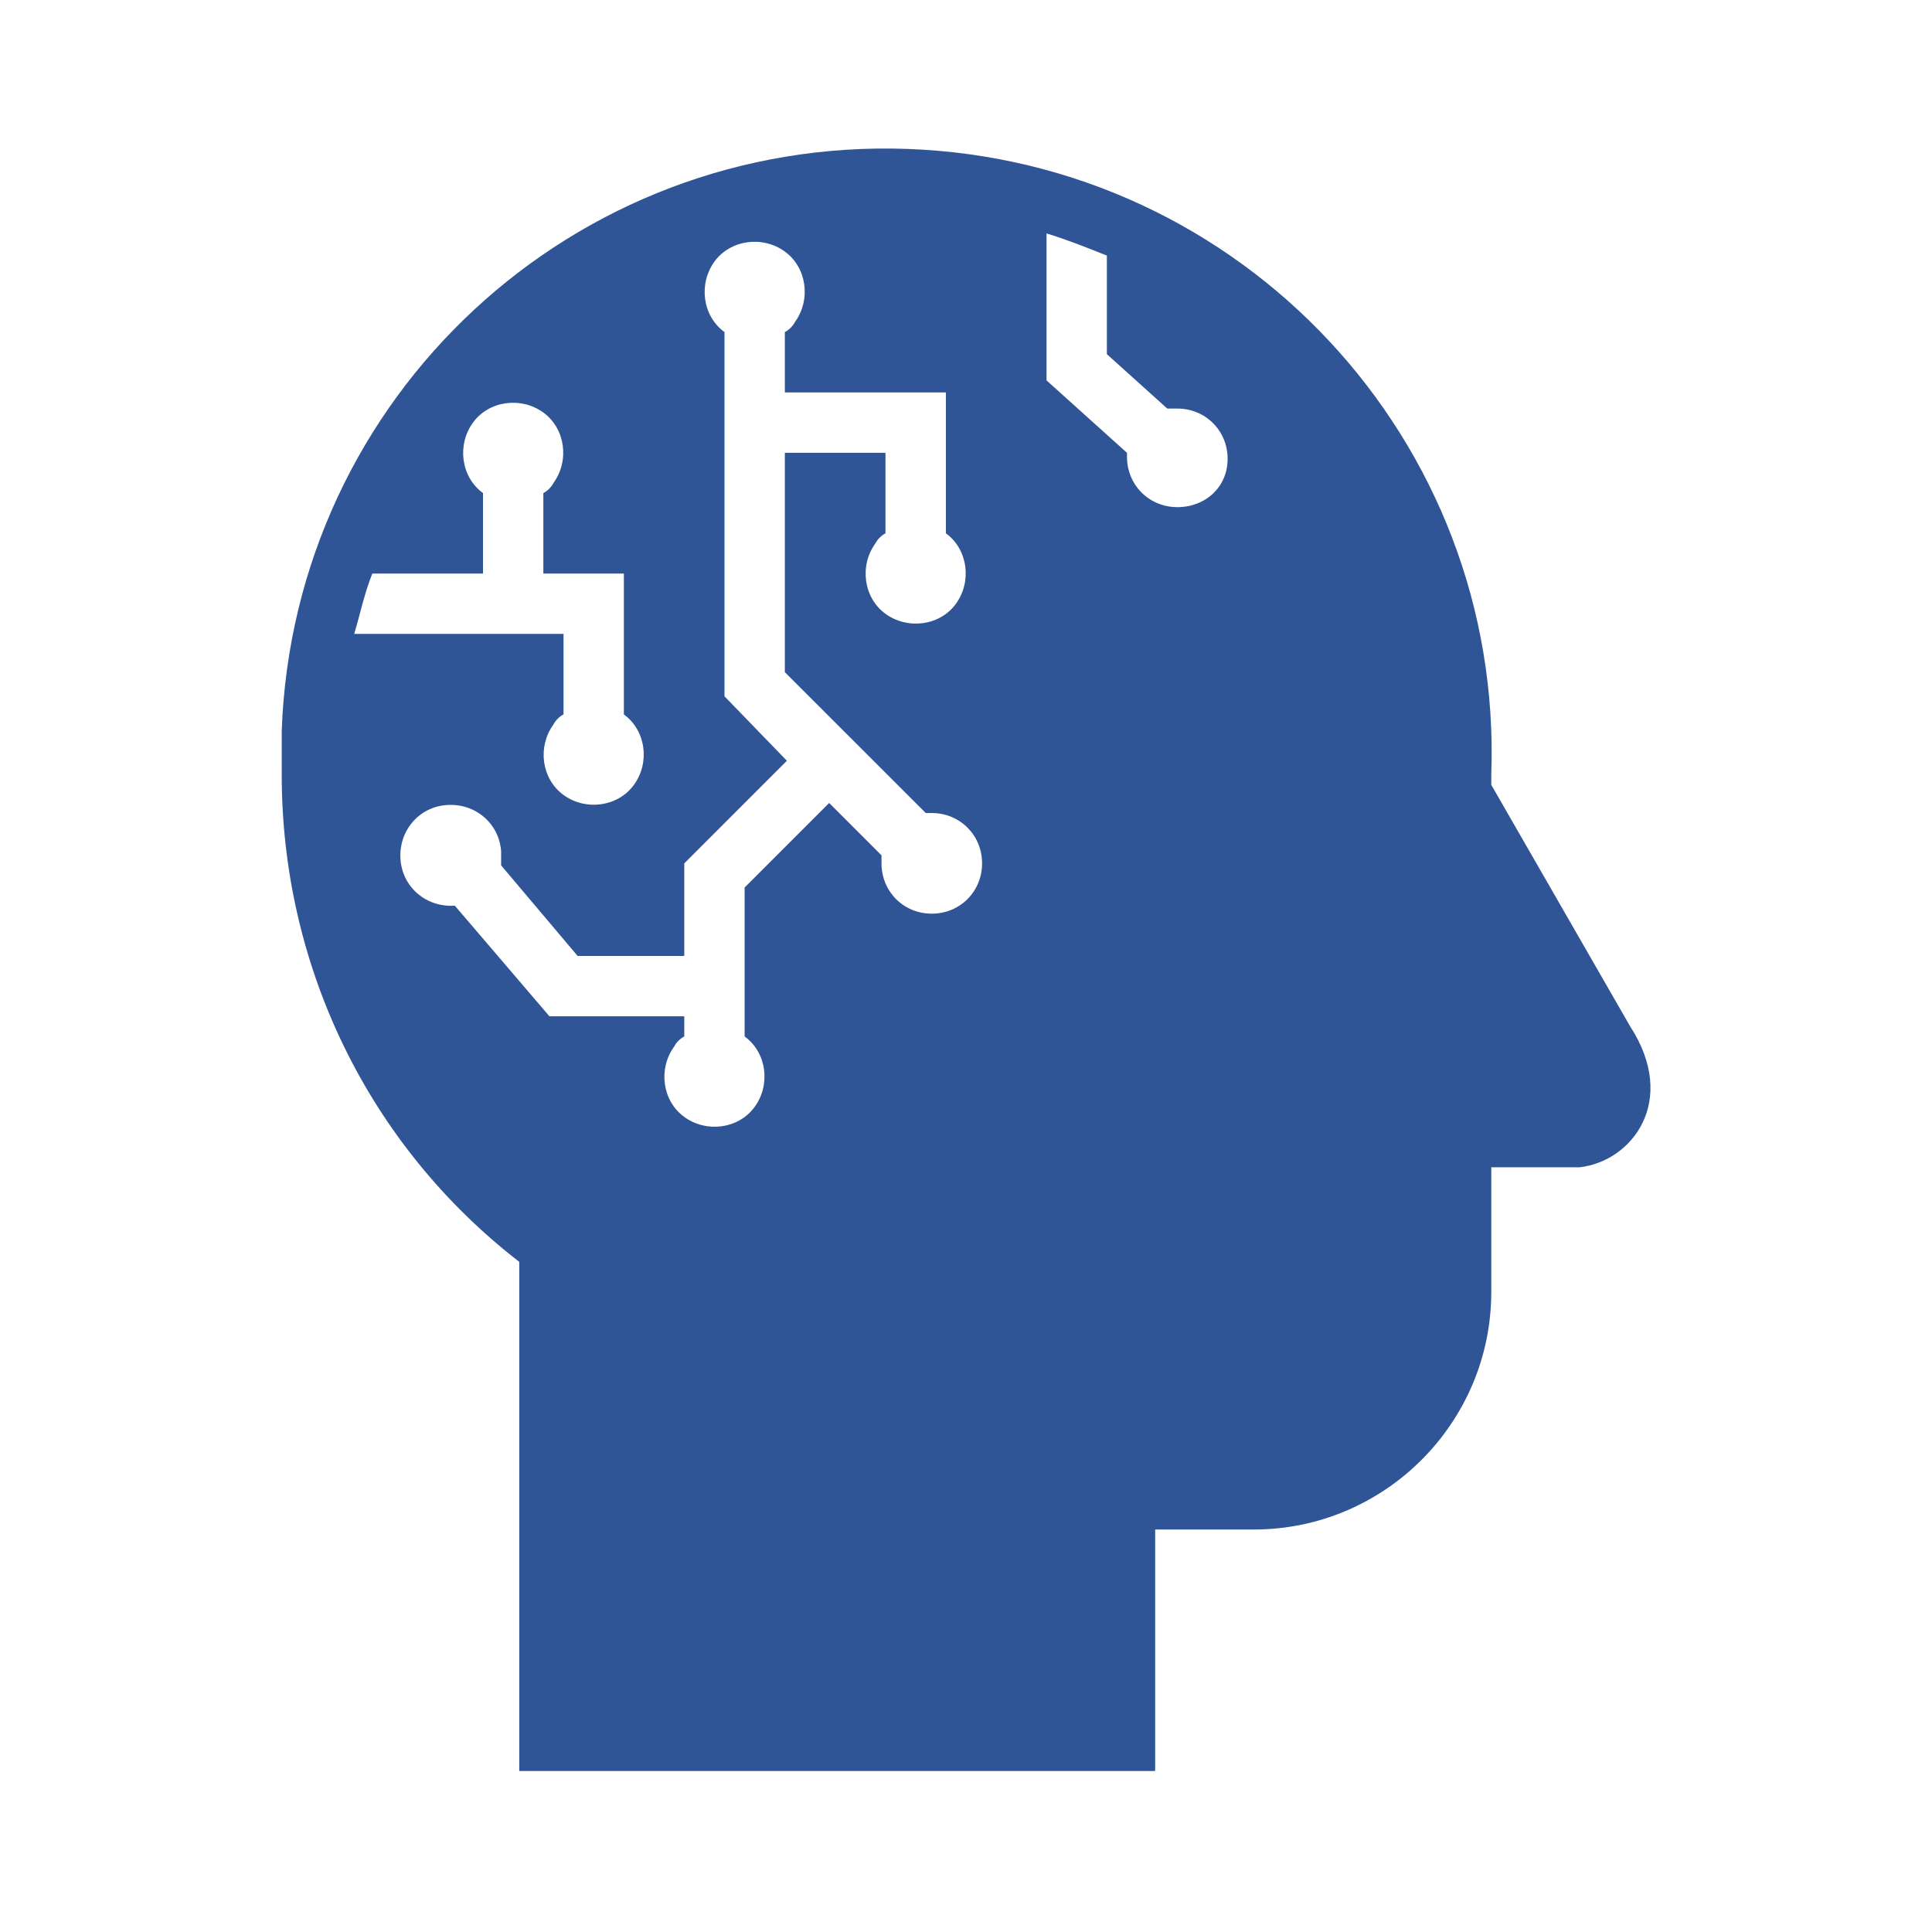 <svg width="34" height="34" xmlns="http://www.w3.org/2000/svg" xmlns:xlink="http://www.w3.org/1999/xlink" xml:space="preserve" overflow="hidden"><defs><clipPath id="clip0"><rect x="288" y="385" width="34" height="34"/></clipPath></defs><g clip-path="url(#clip0)" transform="translate(-288 -385)"><path d="M316.688 403.062 314.244 398.812 314.244 398.635C314.456 392.756 309.852 387.833 303.973 387.621 298.094 387.408 293.171 391.977 292.958 397.856 292.958 398.104 292.958 398.388 292.958 398.635 292.958 402 294.481 405.152 297.138 407.206L297.138 416.167 308.329 416.167 308.329 411.917 310.065 411.917C312.367 411.917 314.244 410.04 314.244 407.737 314.244 407.702 314.244 407.702 314.244 407.667L314.244 405.542 315.802 405.542C316.723 405.435 317.538 404.373 316.688 403.062ZM294.552 395.094 296.5 395.094 296.5 393.677C296.11 393.394 296.04 392.827 296.323 392.438 296.606 392.048 297.173 391.977 297.562 392.26 297.952 392.544 298.023 393.11 297.74 393.5 297.704 393.571 297.633 393.642 297.562 393.677L297.562 395.094 298.979 395.094 298.979 397.573C299.369 397.856 299.44 398.423 299.156 398.812 298.873 399.202 298.306 399.273 297.917 398.99 297.527 398.706 297.456 398.14 297.74 397.75 297.775 397.679 297.846 397.608 297.917 397.573L297.917 396.156 294.233 396.156C294.34 395.802 294.41 395.448 294.552 395.094ZM304.398 401.079C303.902 401.079 303.513 400.69 303.513 400.194 303.513 400.158 303.513 400.087 303.513 400.052L302.592 399.131 301.104 400.619 301.104 403.24C301.494 403.523 301.565 404.09 301.281 404.479 300.998 404.869 300.431 404.94 300.042 404.656 299.652 404.373 299.581 403.806 299.865 403.417 299.9 403.346 299.971 403.275 300.042 403.24L300.042 402.885 297.669 402.885 296.004 400.938C295.508 400.973 295.083 400.619 295.048 400.123 295.013 399.627 295.367 399.202 295.862 399.167 296.358 399.131 296.783 399.485 296.819 399.981 296.819 400.052 296.819 400.158 296.819 400.229L298.165 401.823 300.042 401.823 300.042 400.194 301.848 398.388 300.75 397.254 300.75 390.844C300.36 390.56 300.29 389.994 300.573 389.604 300.856 389.215 301.423 389.144 301.812 389.427 302.202 389.71 302.273 390.277 301.99 390.667 301.954 390.737 301.883 390.808 301.812 390.844L301.812 391.906 304.646 391.906 304.646 394.385C305.035 394.669 305.106 395.235 304.823 395.625 304.54 396.015 303.973 396.085 303.583 395.802 303.194 395.519 303.123 394.952 303.406 394.562 303.442 394.492 303.513 394.421 303.583 394.385L303.583 392.969 301.812 392.969 301.812 396.829 304.292 399.308C304.327 399.308 304.362 399.308 304.398 399.308 304.894 399.308 305.283 399.698 305.283 400.194 305.283 400.69 304.894 401.079 304.398 401.079L304.398 401.079ZM308.719 393.925C308.223 393.925 307.833 393.535 307.833 393.04 307.833 393.004 307.833 393.004 307.833 392.969L306.417 391.694 306.417 389.108C306.771 389.215 307.125 389.356 307.479 389.498L307.479 391.233 308.542 392.19C308.612 392.19 308.648 392.19 308.719 392.19 309.215 392.19 309.604 392.579 309.604 393.075 309.604 393.571 309.215 393.925 308.719 393.925L308.719 393.925Z" fill="#2F5597"/></g></svg>